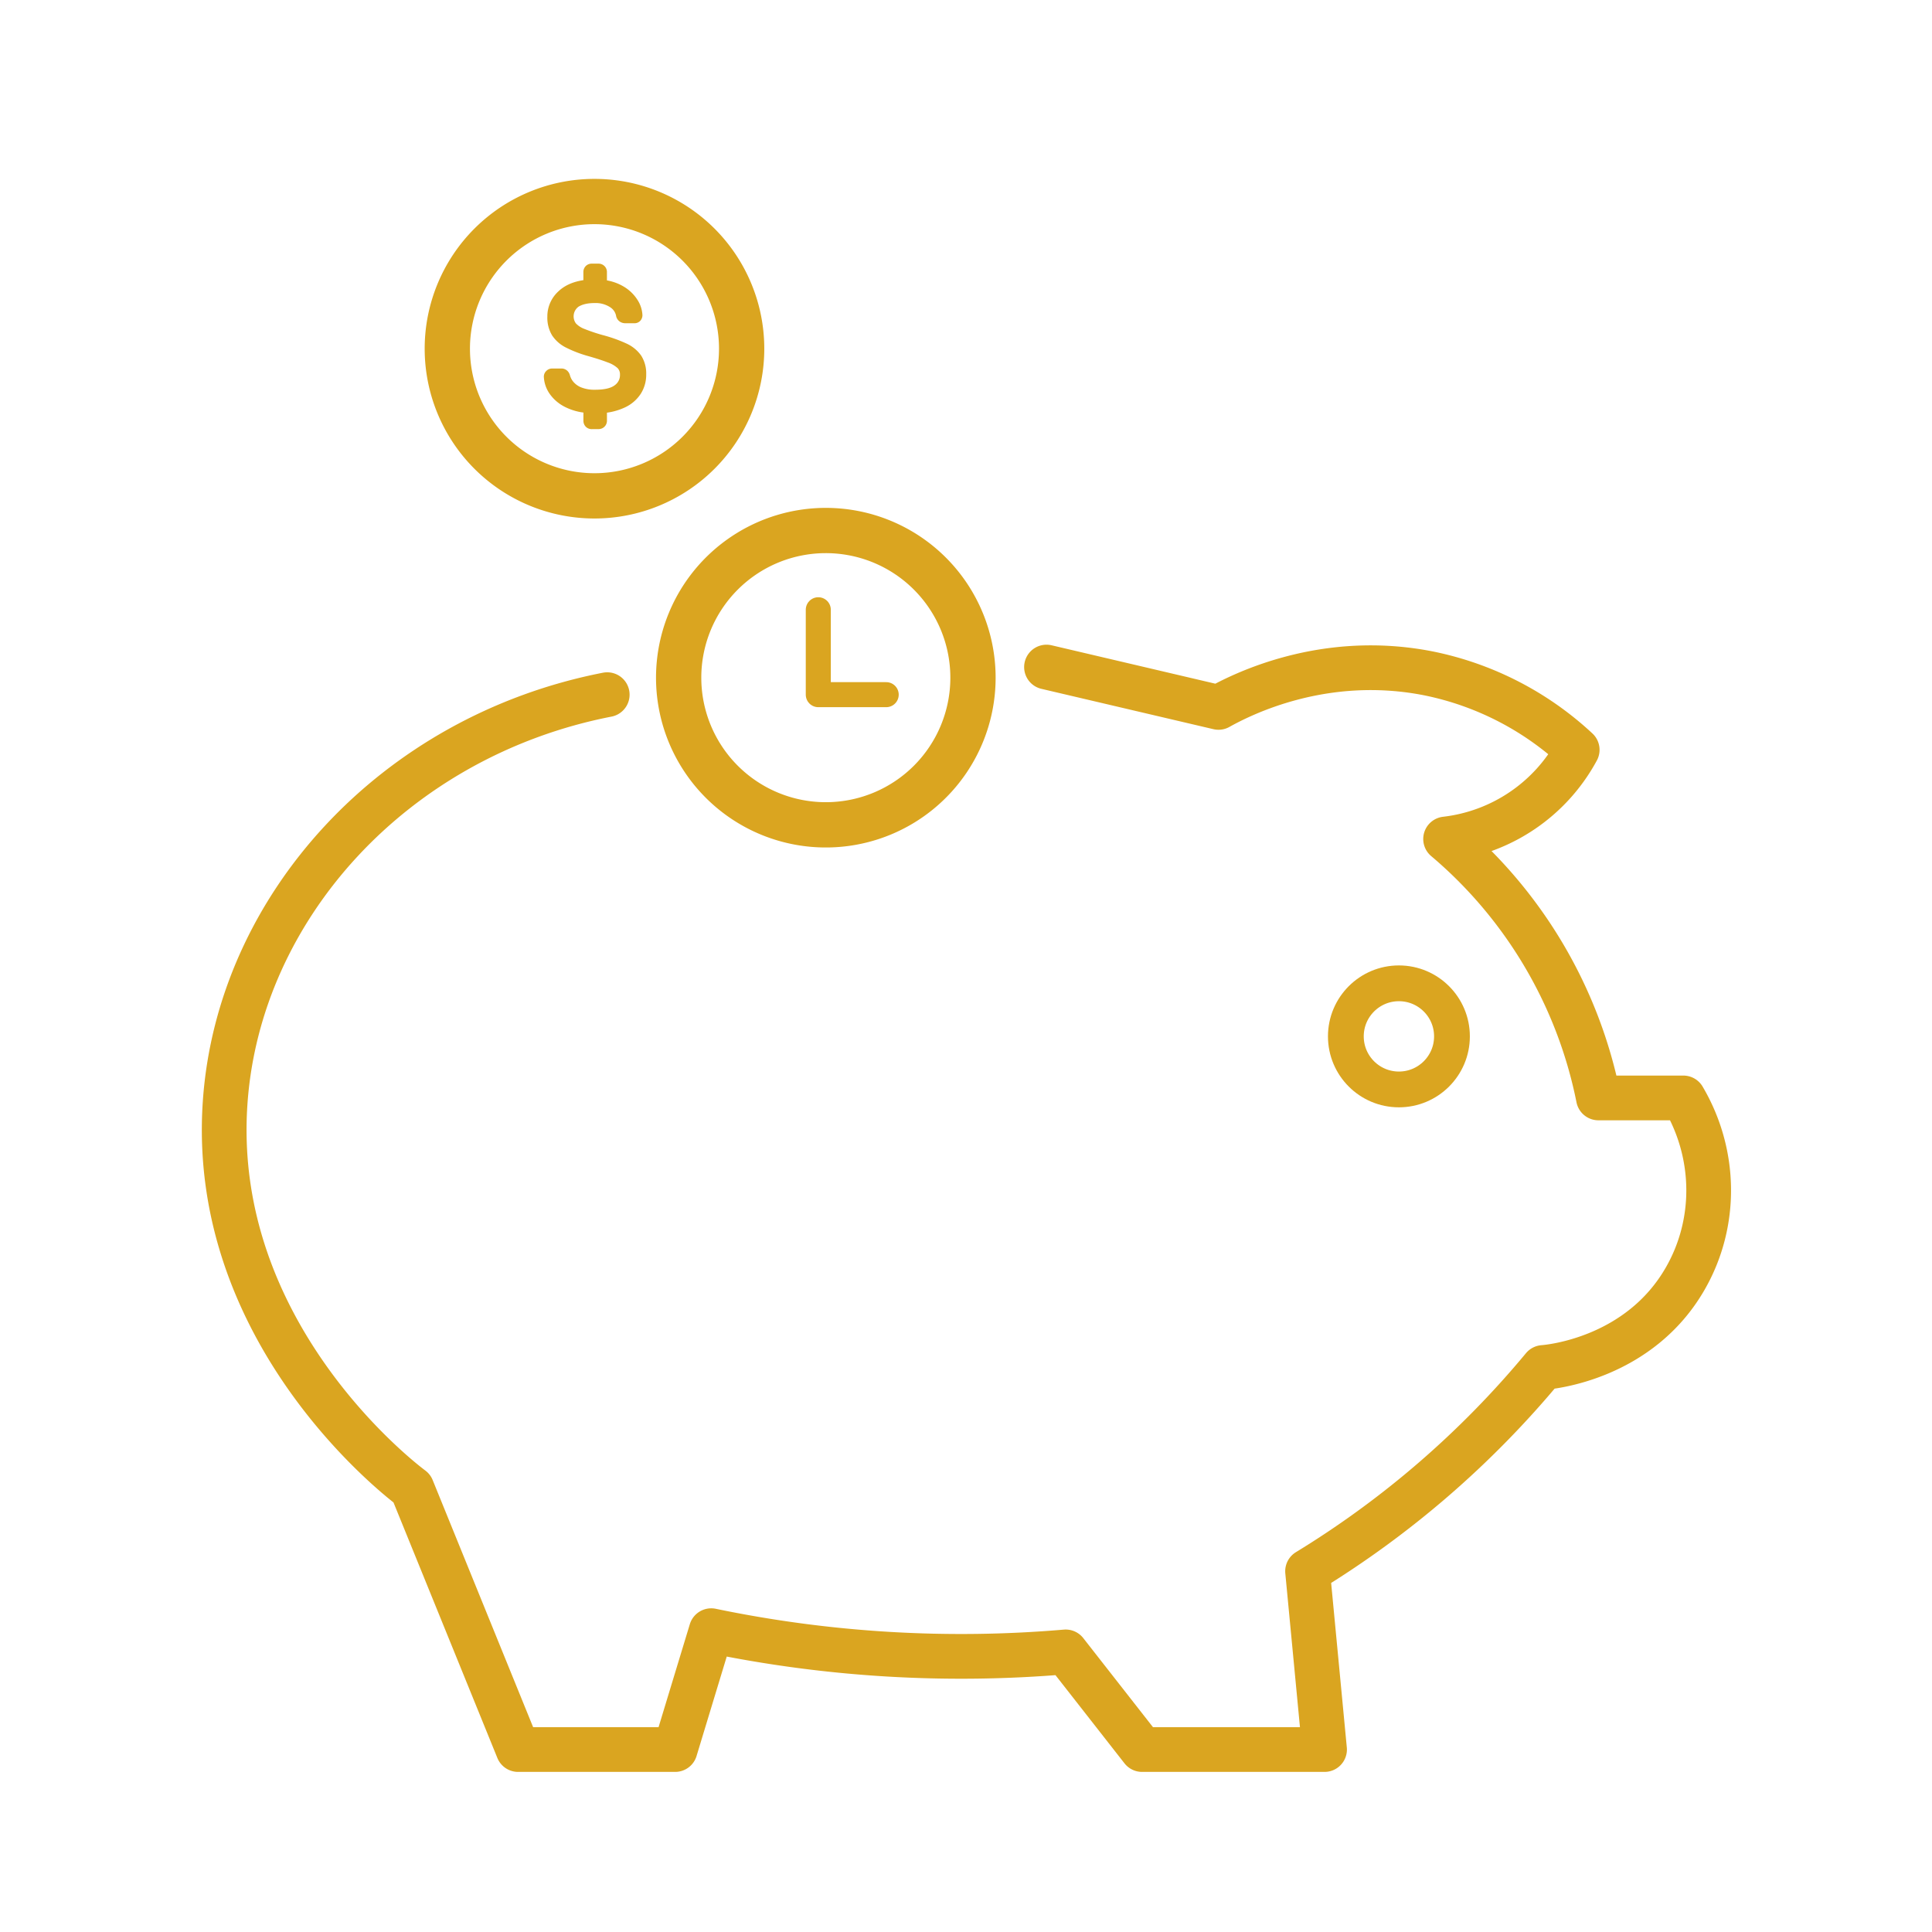 <svg id="Camada_19" data-name="Camada 19" xmlns="http://www.w3.org/2000/svg" viewBox="0 0 1080 1080"><defs><style>.cls-1,.cls-2,.cls-4{fill:none;}.cls-1,.cls-2,.cls-4,.cls-5{stroke:#daa520;stroke-linecap:round;stroke-linejoin:round;}.cls-1{stroke-width:25px;}.cls-2{stroke-width:20px;}.cls-3,.cls-5{fill:#daa520;}.cls-4{stroke-width:14px;}.cls-5{stroke-width:5px;}</style></defs><title>icon-poupe-tempo-e-dinheiro</title><path class="cls-1" d="M339.44,388.32c-119,23.23-205.94,118.75-213.57,227.8-9,128.43,96.65,210.14,104.41,215.94L289.61,978h87.8q10.08-33.22,20.17-66.44a686.22,686.22,0,0,0,198.14,11.86L638.43,978h102q-4.74-49.83-9.49-99.66a529.69,529.69,0,0,0,131.7-113.91c4.17-.32,53.86-5,79.49-49.83C959.93,683.54,959.43,645,941,613.75H893.53A254.85,254.85,0,0,0,808.1,469a96.09,96.09,0,0,0,73.56-49.84,172,172,0,0,0-83-42.71C740,364.81,694,388.28,681.15,395.44L585,372.89"/><circle class="cls-2" cx="782" cy="579.34" r="29.66"/><path class="cls-3" d="M461.65,283.91a94.92,94.92,0,1,0,94.91,94.91A94.91,94.91,0,0,0,461.65,283.91Zm0,164.52a69.61,69.61,0,1,1,69.6-69.61A69.6,69.6,0,0,1,461.65,448.43Z"/><polyline class="cls-4" points="457.43 340.86 457.43 388.32 495.39 388.32"/><path class="cls-3" d="M332.32,100a94.92,94.92,0,1,0,94.92,94.92A94.92,94.92,0,0,0,332.32,100Zm0,164.53a69.61,69.61,0,1,1,69.61-69.61A69.62,69.62,0,0,1,332.32,264.53Z"/><path class="cls-5" d="M330.87,237.39a2.15,2.15,0,0,1-1.66-.63,2.29,2.29,0,0,1-.58-1.61v-6.81a29.65,29.65,0,0,1-12-3.26,20.45,20.45,0,0,1-7.39-6.47,15.6,15.6,0,0,1-2.73-8.07,1.92,1.92,0,0,1,.64-1.41,2.05,2.05,0,0,1,1.51-.63h5a2.37,2.37,0,0,1,1.75.58,2.88,2.88,0,0,1,.78,1.36,12,12,0,0,0,2.43,4.62,13.69,13.69,0,0,0,5.3,3.8,22.52,22.52,0,0,0,8.9,1.5q8.37,0,12.31-3a9.42,9.42,0,0,0,3.94-7.93A7.47,7.47,0,0,0,347,204a18.4,18.4,0,0,0-6.38-3.74q-4.27-1.66-11.09-3.6a65.25,65.25,0,0,1-11.77-4.48,17.55,17.55,0,0,1-7-6,16.74,16.74,0,0,1-2.29-9.15,16.42,16.42,0,0,1,5.25-12.2q5.26-5.11,14.89-6v-6.71a2.29,2.29,0,0,1,.58-1.61,2.15,2.15,0,0,1,1.66-.63h3.69a2.16,2.16,0,0,1,2.24,2.24v6.81a25.48,25.48,0,0,1,10.9,3.6,20.4,20.4,0,0,1,6.61,6.52,14.75,14.75,0,0,1,2.34,7.2,2.16,2.16,0,0,1-.49,1.31,1.85,1.85,0,0,1-1.56.63h-5.15a3,3,0,0,1-1.41-.39,2.51,2.51,0,0,1-1.12-1.46,9.85,9.85,0,0,0-4.48-6.71,17.31,17.31,0,0,0-10.11-2.72q-6.33,0-10.27,2.43A9.2,9.2,0,0,0,320,182.37a15.14,15.14,0,0,0,5.84,3.85,101.18,101.18,0,0,0,10.41,3.5A77.59,77.59,0,0,1,349,194.24a17.88,17.88,0,0,1,7.35,5.94,16,16,0,0,1,2.38,9.09A17.11,17.11,0,0,1,356,218.9a18.7,18.7,0,0,1-7.58,6.52,32.24,32.24,0,0,1-11.63,3v6.71a2.16,2.16,0,0,1-2.24,2.24Z"/></svg>